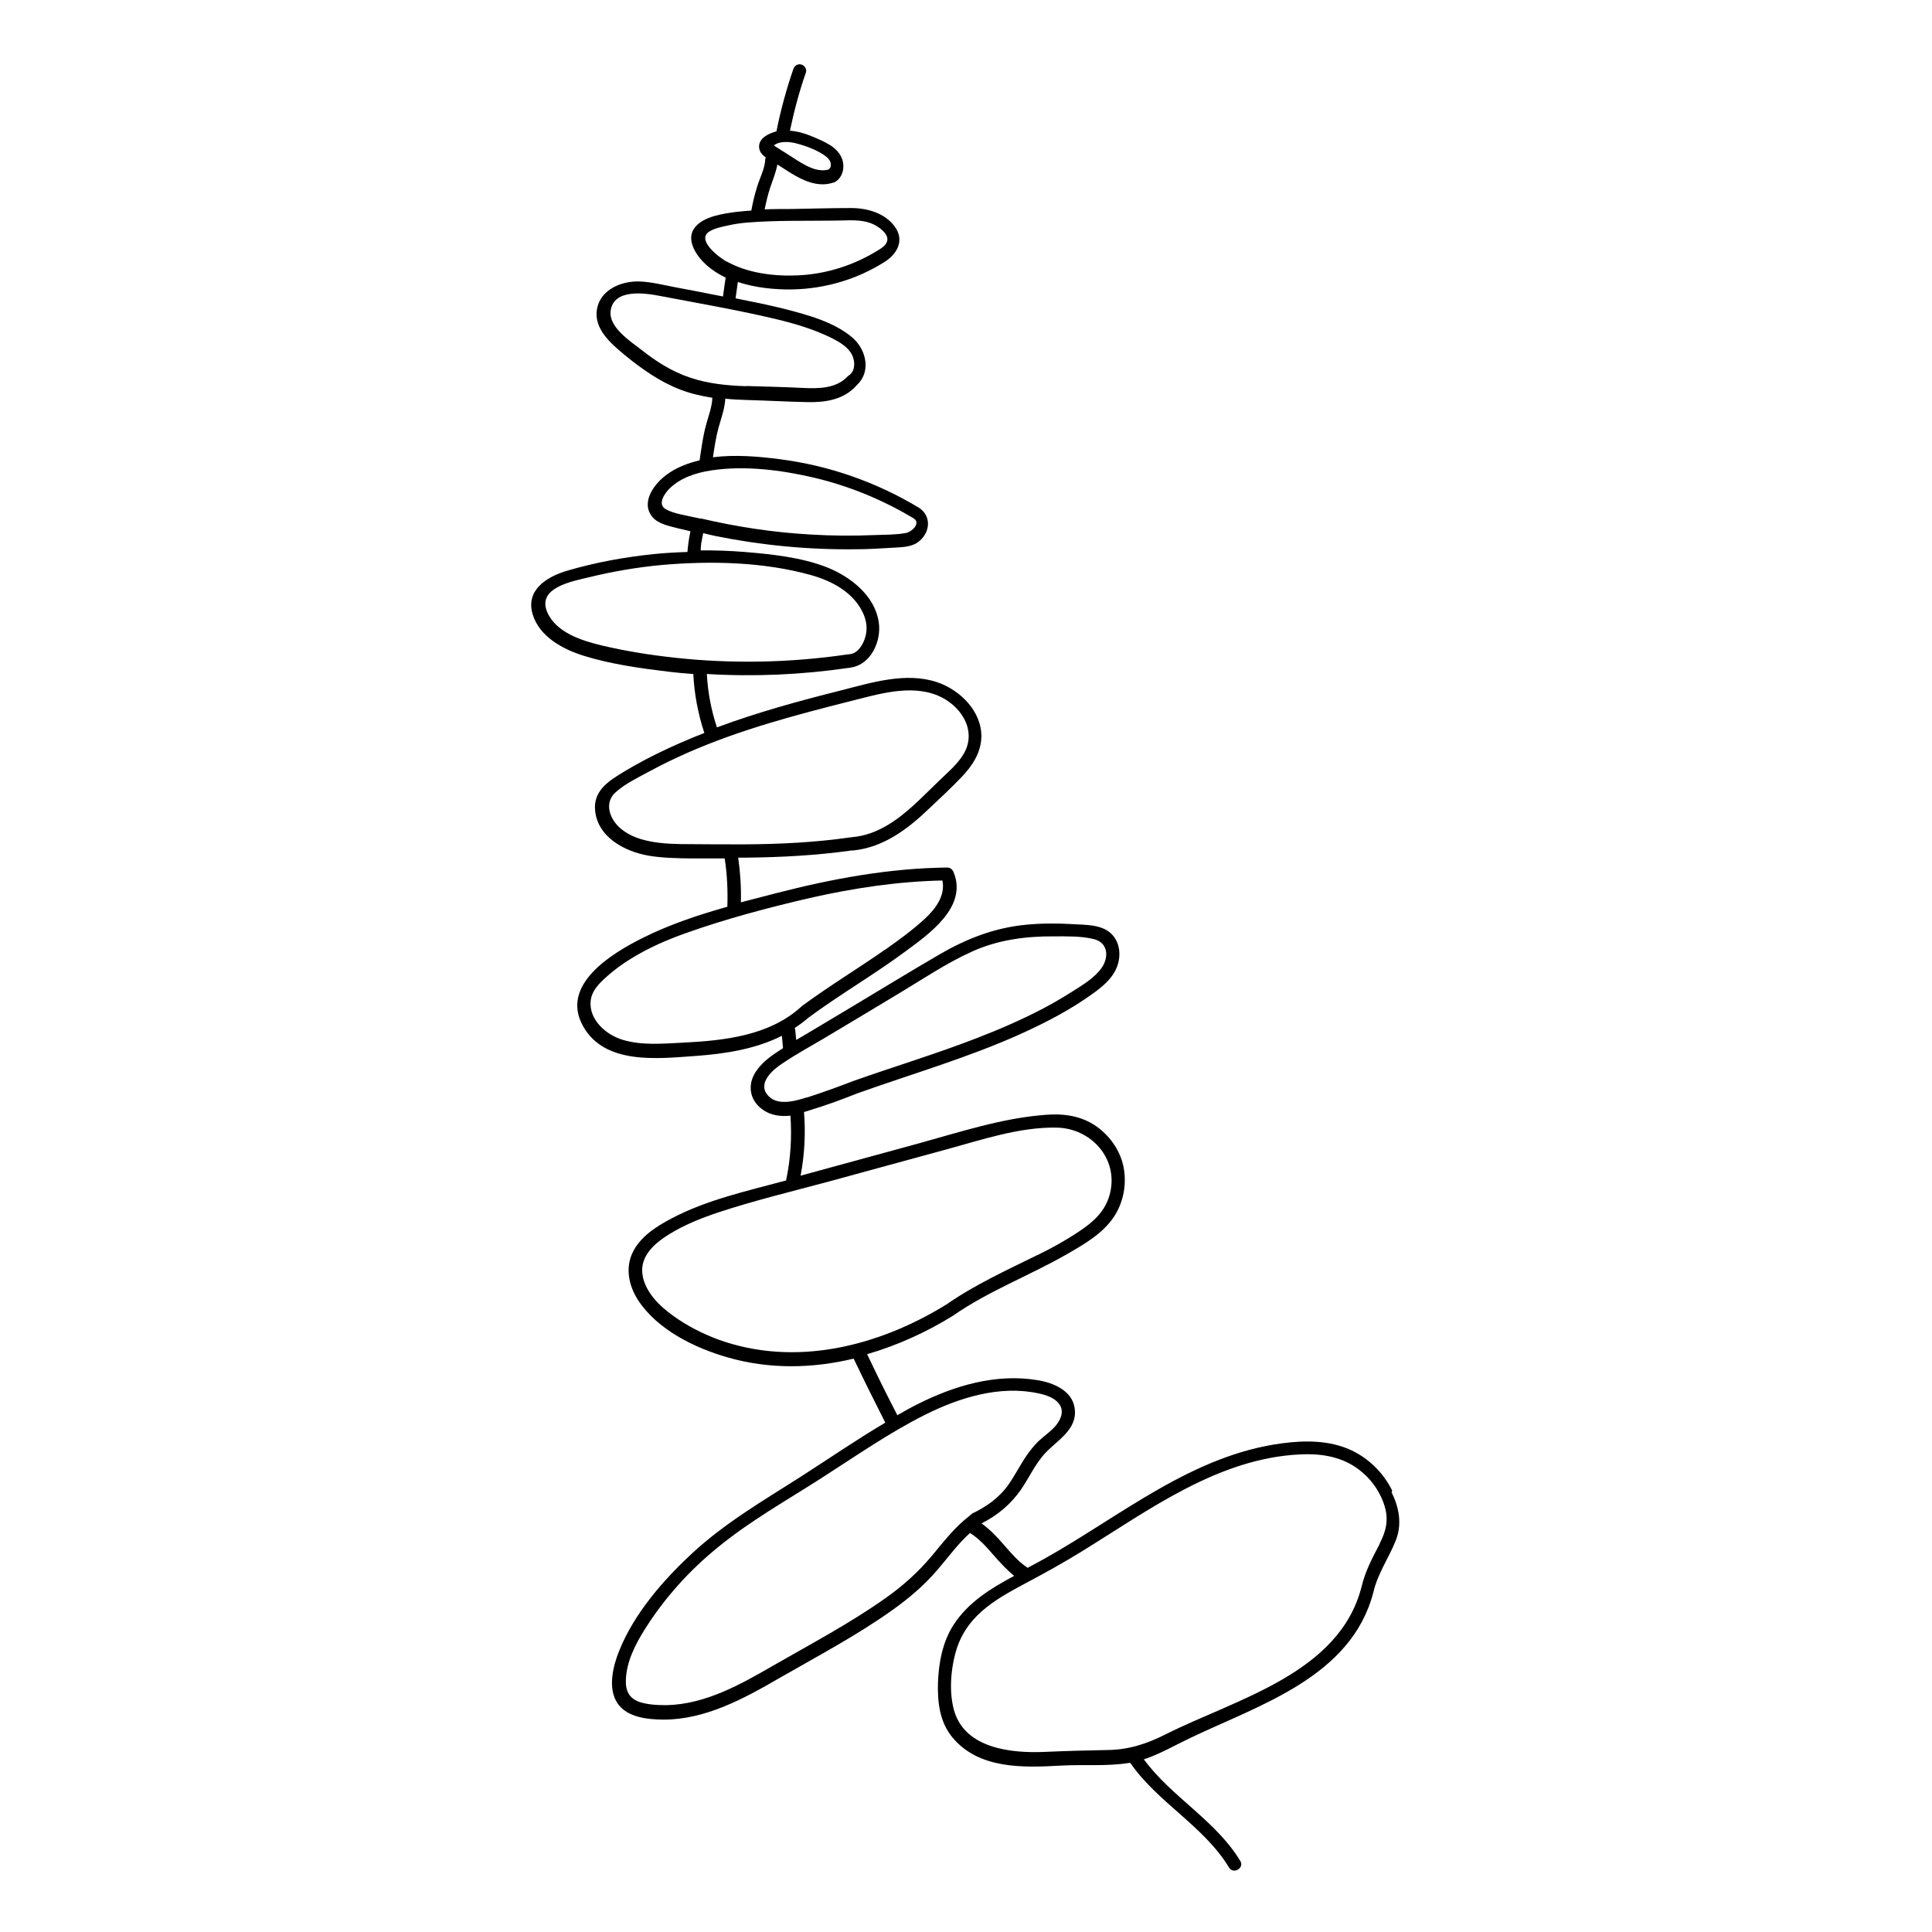 <?xml version="1.0" encoding="UTF-8"?>
<!-- Uploaded to: SVG Repo, www.svgrepo.com, Generator: SVG Repo Mixer Tools -->
<svg fill="#000000" width="800px" height="800px" version="1.1" viewBox="144 144 512 512" xmlns="http://www.w3.org/2000/svg">
 <path d="m512.95 539.05c-2.266-4.684-6.297-8.664-11.082-10.832-5.594-2.519-11.891-2.519-17.836-1.762-24.082 3.074-43.023 19.348-63.531 30.781-1.359 0.754-2.769 1.512-4.18 2.266 0 0-0.051-0.051-0.102-0.102-2.367-1.562-4.383-3.93-6.297-6.144-1.762-2.016-3.629-3.981-5.793-5.543 4.18-2.117 7.656-4.988 10.379-8.867 2.266-3.273 3.828-6.953 6.602-9.875 3.223-3.375 8.414-6.195 7.707-11.637-0.605-4.887-5.793-6.953-10.078-7.609-10.934-1.762-21.867 1.512-31.59 6.398-1.812 0.906-3.578 1.914-5.34 2.922-2.769-5.34-5.441-10.73-8.012-16.172 7.961-2.316 15.668-5.793 22.723-10.176 9.473-6.602 20.203-10.578 30.129-16.273 4.484-2.57 9.422-5.391 12.395-9.723 2.82-4.082 3.727-9.473 2.519-14.258-1.059-4.082-3.68-7.609-7.055-9.977-3.93-2.769-8.715-3.426-13.453-3.023-11.438 0.855-22.57 4.535-33.555 7.559-10.43 2.871-20.906 5.691-31.336 8.566 1.059-5.594 1.359-11.234 0.906-16.879 0.555-0.152 1.109-0.301 1.664-0.504 4.133-1.258 8.16-2.719 12.191-4.332 14.609-5.238 29.574-9.523 43.73-15.922 6.648-3.023 13.148-6.398 19.043-10.68 2.719-1.965 5.441-4.231 6.5-7.559 0.906-2.82 0.504-6.144-1.715-8.262-2.57-2.469-6.801-2.316-10.078-2.519-4.18-0.25-8.363-0.25-12.496 0.152-8.363 0.805-15.719 3.68-22.922 7.859-7.859 4.586-15.617 9.32-23.426 14.008-3.879 2.316-7.758 4.637-11.637 6.953-0.957 0.555-1.965 1.16-2.922 1.715-0.102-0.855-0.152-1.715-0.25-2.621 0-0.203-0.051-0.402-0.152-0.555 1.258-0.805 2.469-1.715 3.629-2.719 8.312-6.144 17.281-11.336 25.594-17.48 6.297-4.637 16.676-11.84 12.898-21.059-0.301-0.707-0.855-1.258-1.664-1.258-15.367 0.152-30.531 2.973-45.395 6.801-3.074 0.805-6.195 1.613-9.32 2.418 0.102-3.981-0.152-7.91-0.707-11.84h2.215c9.32-0.102 18.641-0.605 27.91-1.914h0.152 0.301c7.961-0.855 14.258-5.594 19.902-10.984 2.922-2.769 5.945-5.543 8.715-8.465 2.769-2.871 5.09-6.348 5.238-10.48 0.203-6.852-5.594-12.594-11.738-14.66-8.312-2.769-17.48 0.152-25.594 2.215-11.035 2.769-22.066 5.793-32.746 9.773-1.512-4.586-2.418-9.32-2.672-14.156 12.543 0.754 25.09 0.203 37.535-1.613 0 0 0.301 0 0.453-0.051 0.051 0 0.102 0 0.152-0.051 5.391-0.754 8.211-7.106 7.406-12.09-1.059-7.004-7.508-11.992-13.703-14.461-6.852-2.672-14.609-3.477-21.914-4.082-3.828-0.301-7.707-0.453-11.539-0.402v-0.605c0-0.352 0.102-0.707 0.102-1.059v-0.152s0.051-0.301 0.102-0.453c0.102-0.754 0.301-1.562 0.453-2.316 1.059 0.25 2.117 0.555 3.176 0.754 12.191 2.469 24.688 3.68 37.129 3.527 3.273 0 6.551-0.203 9.824-0.402 2.215-0.152 4.734-0.102 6.602-1.359 3.324-2.266 3.981-6.801 0.555-9.168-11.336-6.852-23.98-11.285-37.082-12.949-5.441-0.707-11.688-1.258-17.633-0.504 0.402-2.672 0.805-5.391 1.512-7.961 0.707-2.469 1.613-4.938 1.762-7.559 2.016 0.203 3.981 0.301 5.996 0.352 5.289 0.152 10.578 0.453 15.871 0.555 4.684 0.102 9.422-0.656 12.746-4.231 0-0.051 0.051-0.102 0.102-0.152 3.981-3.477 2.769-9.422-1.008-12.695-4.836-4.18-12.09-6.098-18.137-7.656-4.231-1.059-8.566-1.914-12.848-2.769 0.203-1.461 0.402-2.922 0.605-4.332 4.734 1.562 9.977 2.066 14.66 1.965 8.613-0.203 17.078-2.719 24.336-7.356 3.375-2.168 5.188-5.793 2.57-9.32-2.621-3.527-7.106-4.836-11.336-4.887-5.238 0-10.48 0.152-15.719 0.25-2.469 0-4.938 0-7.406 0.102 0.402-1.965 0.855-3.879 1.461-5.742 0.707-2.066 1.512-4.031 1.914-6.144 1.16 0.754 2.316 1.461 3.477 2.215 3.273 2.016 7.106 3.828 11.035 2.672 0.102 0 0.152-0.102 0.25-0.102h0.203c1.715-0.754 2.57-2.672 2.519-4.434 0-1.914-1.059-3.578-2.519-4.785-1.41-1.109-3.074-1.863-4.734-2.57-1.715-0.754-3.527-1.461-5.391-1.762-0.504-0.102-1.008-0.152-1.512-0.203 1.109-5.238 2.469-10.379 4.231-15.418 0.301-0.906-0.352-1.863-1.211-2.117-0.957-0.25-1.812 0.301-2.117 1.211-1.863 5.391-3.375 10.934-4.484 16.523-0.152 0-0.25 0-0.402 0.102-1.715 0.504-3.93 1.562-4.18 3.578-0.152 1.461 0.707 2.469 1.762 3.223-0.102 0.203-0.152 0.402-0.152 0.656-0.152 2.367-1.359 4.637-2.066 6.852-0.707 2.168-1.211 4.332-1.613 6.551-1.309 0.102-2.57 0.203-3.879 0.352-3.477 0.453-8.766 1.16-11.082 4.133-2.57 3.223 0.453 7.609 2.973 9.875 1.562 1.41 3.324 2.519 5.188 3.426-0.25 1.664-0.504 3.324-0.707 4.988-0.957-0.203-1.914-0.352-2.871-0.555-3.324-0.656-6.602-1.309-9.926-1.914-3.125-0.605-6.297-1.41-9.473-1.512-4.734-0.102-10.227 2.168-11.133 7.356-0.906 5.238 3.777 9.168 7.356 12.141 4.484 3.68 9.27 7.055 14.711 9.168 2.769 1.059 5.644 1.715 8.516 2.168-0.102 2.519-1.059 4.887-1.715 7.356-0.805 3.023-1.211 6.144-1.664 9.219-3.176 0.754-6.195 1.914-8.766 3.828-3.176 2.316-6.902 7.203-3.828 11.082 1.664 2.066 4.734 2.519 7.152 3.176 1.008 0.25 2.016 0.453 3.023 0.707-0.402 1.812-0.656 3.629-0.805 5.492-2.973 0.102-5.945 0.25-8.867 0.555-7.809 0.805-15.566 2.215-23.074 4.434-5.289 1.562-11.035 5.09-9.07 11.539 1.812 5.996 8.113 9.32 13.703 11.035 7.203 2.215 14.914 3.273 22.418 4.18 2.117 0.25 4.281 0.453 6.449 0.605 0.25 5.289 1.258 10.578 2.922 15.617-4.383 1.715-8.664 3.578-12.848 5.644-3.828 1.914-7.609 3.981-11.184 6.348-2.922 1.965-5.188 4.484-4.938 8.211 0.453 7.356 7.91 11.285 14.359 12.344 3.727 0.605 7.457 0.656 11.234 0.707h8.766c0.656 4.231 0.855 8.516 0.707 12.797-7.656 2.168-15.266 4.684-22.32 8.211-8.312 4.133-22.066 12.445-15.922 23.426 5.742 10.328 19.852 8.613 29.773 7.91 7.859-0.555 15.922-1.812 22.922-5.34l0.301 3.273c-1.359 0.855-2.719 1.762-3.981 2.769-2.316 1.863-4.637 4.586-4.586 7.758 0 3.125 2.168 5.594 4.988 6.75 1.812 0.707 3.68 0.805 5.543 0.605 0.402 5.742 0.051 11.539-1.16 17.18-10.227 2.769-20.957 5.09-30.379 10.078-4.031 2.117-8.363 4.887-10.328 9.117-1.914 4.082-0.957 8.664 1.41 12.395 5.141 7.961 15.062 12.797 23.879 15.316 11.082 3.176 22.469 2.922 33.352 0.301 0 0.102 0 0.203 0.102 0.25 2.672 5.594 5.441 11.184 8.262 16.727-7.707 4.535-15.113 9.672-22.621 14.461-9.875 6.297-20.152 12.293-28.766 20.355-7.609 7.055-15.164 15.82-19.094 25.543-1.664 4.082-3.176 10.078-0.453 14.055 2.57 3.727 7.961 4.231 12.043 4.281 11.133 0.051 21.41-5.543 30.781-10.984 10.078-5.793 20.504-11.285 29.977-18.035 4.332-3.074 8.363-6.5 11.84-10.531 2.871-3.324 5.492-7.004 8.766-9.926 0 0 0.051 0.051 0.102 0.102 2.418 1.512 4.434 3.828 6.348 6.047 1.664 1.863 3.324 3.68 5.238 5.238-6.144 3.273-12.141 6.953-16.02 12.898-2.973 4.586-3.981 10.078-4.18 15.418-0.152 5.238 0.453 10.48 3.93 14.609 7.004 8.312 18.691 7.91 28.516 7.356 6.047-0.352 12.191 0.25 18.188-0.707 0.102 0 0.203 0 0.301-0.051 7.305 10.578 19.496 16.727 26.199 27.762 1.16 1.914 4.133 0.152 2.973-1.762-6.551-10.781-18.188-16.879-25.543-26.902 4.281-1.41 8.211-3.727 12.242-5.644 18.438-8.816 42.723-16.172 48.566-38.594 1.16-5.039 4.082-9.07 5.945-13.754 1.715-4.332 0.906-8.715-1.109-12.797zm-161.42-354.93c-0.707-0.453-1.359-0.855-2.066-1.309-0.152-0.102-0.25-0.203-0.402-0.301 0.352-0.203 0.855-0.504 0.957-0.504 0.504-0.203 1.059-0.301 1.613-0.352 1.309-0.102 2.57 0.102 3.777 0.453 2.469 0.656 5.188 1.715 7.254 3.176 0.754 0.555 1.461 1.309 1.512 2.215 0.051 0.707-0.152 1.16-0.707 1.461-2.922 0.707-5.793-0.957-8.211-2.469-1.258-0.805-2.519-1.613-3.777-2.418zm-14.965 29.223c-1.863-1.059-7.859-5.492-4.836-7.809 1.359-1.008 3.477-1.41 5.09-1.762 1.762-0.402 3.527-0.656 5.34-0.805 7.656-0.605 15.469-0.402 23.125-0.504 3.375 0 6.953-0.504 10.125 0.957 1.359 0.656 3.223 1.914 3.68 3.426 0.402 1.512-0.906 2.57-2.066 3.273-6.449 4.082-13.855 6.5-21.512 6.852-6.297 0.301-13.352-0.555-18.941-3.68zm5.141 33c-4.988-0.152-10.027-0.656-14.812-2.266-4.734-1.562-9.02-4.281-12.898-7.356-2.922-2.266-8.816-6.047-8.16-10.43 0.855-5.844 9.07-4.637 13-3.879 10.277 1.965 20.605 3.727 30.781 6.144 5.039 1.211 10.125 2.719 14.812 5.039 2.066 1.059 4.383 2.367 5.441 4.586 0.754 1.664 0.805 4.031-0.805 5.238l-0.051 0.051c-0.102 0.051-0.203 0.102-0.301 0.203-3.125 3.375-7.859 3.324-12.141 3.125-4.938-0.25-9.824-0.352-14.812-0.504zm-11.891 35.117s-0.051 0-0.102-0.051h-0.203c-0.402-0.102-0.805-0.152-1.211-0.25-2.469-0.605-5.644-0.957-7.859-2.215-2.367-1.309-0.25-4.281 1.059-5.543 2.922-2.82 7.004-4.133 10.984-4.734 8.918-1.359 18.539-0.102 27.207 1.914 9.371 2.215 18.289 5.894 26.5 10.832 1.914 1.309-0.656 3.578-2.066 3.828-2.672 0.504-5.594 0.453-8.262 0.555-5.742 0.25-11.488 0.203-17.23-0.152-9.723-0.555-19.348-2.016-28.816-4.231zm-7.055 36.828c-6.551-0.707-13.098-1.762-19.445-3.273-5.188-1.258-11.891-3.375-14.258-8.715-2.922-6.602 6.699-8.262 11.035-9.32 6.398-1.562 12.898-2.672 19.496-3.273 12.848-1.109 26.754-0.805 39.246 2.672 5.441 1.512 10.984 4.383 13.652 9.621 1.211 2.367 1.562 4.836 0.656 7.356-0.656 1.863-2.016 3.93-4.18 4.031-0.102 0-0.203 0.051-0.25 0.051h-0.203c-15.113 2.215-30.531 2.519-45.746 0.855zm18.289 49.473c-4.684 0-9.371 0-14.008-0.051-3.629 0-7.305-0.051-10.832-0.754-3.074-0.605-6.098-1.715-8.363-3.981-2.418-2.418-3.629-6.348-0.754-8.969 2.621-2.367 6.246-4.082 9.32-5.742 3.223-1.762 6.551-3.324 9.926-4.836 13.805-6.047 28.414-9.926 42.977-13.602 7.305-1.812 15.82-4.535 23.176-1.512 5.996 2.469 10.531 9.117 6.953 15.367-1.664 2.871-4.281 4.988-6.602 7.254-2.215 2.117-4.383 4.332-6.648 6.398-4.637 4.231-9.926 7.961-16.324 8.516-0.102 0-0.152 0.051-0.25 0.051h-0.203c-9.371 1.359-18.844 1.812-28.312 1.863zm37.785 27.711c-7.406 5.188-15.113 9.824-22.418 15.215-0.051 0-0.102 0.102-0.102 0.152-0.051 0.051-0.152 0.051-0.203 0.152-8.414 7.508-20.203 8.766-31.035 9.32-5.289 0.25-10.934 0.805-16.07-0.754-4.383-1.309-9.02-5.34-8.465-10.379 0.301-2.672 2.316-4.637 4.231-6.348 2.016-1.812 4.231-3.426 6.551-4.836 4.484-2.769 9.32-4.887 14.258-6.648 10.73-3.828 21.965-6.801 33.051-9.371 11.539-2.621 23.277-4.383 35.117-4.637 0.805 3.93-1.715 7.406-4.586 10.078-3.223 2.973-6.801 5.594-10.379 8.113zm-21.008 39.348c-3.223 1.008-8.211 2.469-10.629-0.906-2.266-3.176 1.762-6.551 4.18-8.113 3.477-2.367 7.203-4.383 10.781-6.5 6.648-3.981 13.352-7.961 20-11.992 6.398-3.828 12.695-8.113 19.547-11.184 6.801-3.074 14.207-4.031 21.613-3.981 3.375 0 7.203-0.102 10.48 0.707 3.879 0.906 4.18 4.836 2.066 7.758-1.914 2.621-5.039 4.484-7.758 6.195-2.519 1.613-5.141 3.125-7.809 4.535-5.691 2.973-11.539 5.492-17.531 7.809-10.781 4.18-21.867 7.508-32.797 11.387-4.031 1.562-8.062 3.023-12.191 4.332zm61.113 41.766c-8.262 4.082-16.574 7.859-24.184 13.148-17.984 11.082-40.055 16.676-60.508 9.219-4.18-1.562-8.211-3.629-11.84-6.246-3.578-2.57-7.356-6.195-8.113-10.73-0.855-4.988 3.125-8.465 6.953-10.832 4.031-2.519 8.465-4.281 12.949-5.793 9.574-3.176 19.445-5.543 29.172-8.16 10.379-2.82 20.809-5.691 31.188-8.516 9.473-2.57 19.598-6.047 29.473-5.844 9.07 0.152 16.375 8.16 14.156 17.332-1.109 4.684-4.332 7.609-8.211 10.176-3.527 2.367-7.254 4.434-11.082 6.297zm-17.383 68.617c-0.25 0.152-0.453 0.301-0.605 0.504-3.93 2.973-6.852 6.852-9.977 10.578-3.527 4.231-7.609 7.91-12.09 11.082-9.473 6.75-19.902 12.242-29.977 18.035-8.613 4.988-18.035 10.277-28.266 10.48-2.367 0-4.938-0.102-7.203-0.855-2.719-0.957-3.68-2.973-3.578-5.793 0.152-4.836 2.469-9.371 4.988-13.402 5.188-8.262 11.84-15.668 19.445-21.816 8.414-6.902 18.086-12.344 27.207-18.188 9.07-5.793 18.035-12.09 27.711-16.93 9.07-4.535 19.801-7.859 29.977-5.644 1.914 0.402 4.18 1.109 5.441 2.719 1.461 1.914 0.555 4.133-0.805 5.793-1.359 1.613-3.125 2.769-4.637 4.18-1.16 1.16-2.215 2.469-3.125 3.777-1.715 2.519-3.074 5.238-4.836 7.758-2.469 3.477-5.844 5.844-9.672 7.656zm108.07 7.961c-1.965 3.727-3.879 7.356-4.836 11.488-5.945 22.922-33.352 29.625-51.844 38.945-5.09 2.57-9.875 4.133-15.617 4.18-5.594 0.102-11.082 0.25-16.676 0.504-8.664 0.352-20.859-0.906-23.781-10.883-1.461-5.039-0.906-11.438 0.656-16.426 1.41-4.484 4.231-8.113 7.859-10.984 3.426-2.719 7.356-4.785 11.234-6.852 4.734-2.519 9.422-5.141 14.008-7.961 17.836-10.984 36.172-24.738 57.988-25.746 5.09-0.25 10.176 0.453 14.508 3.324 3.68 2.418 6.551 6.195 7.809 10.379 1.109 3.68 0.402 6.602-1.309 9.926z"/>
</svg>